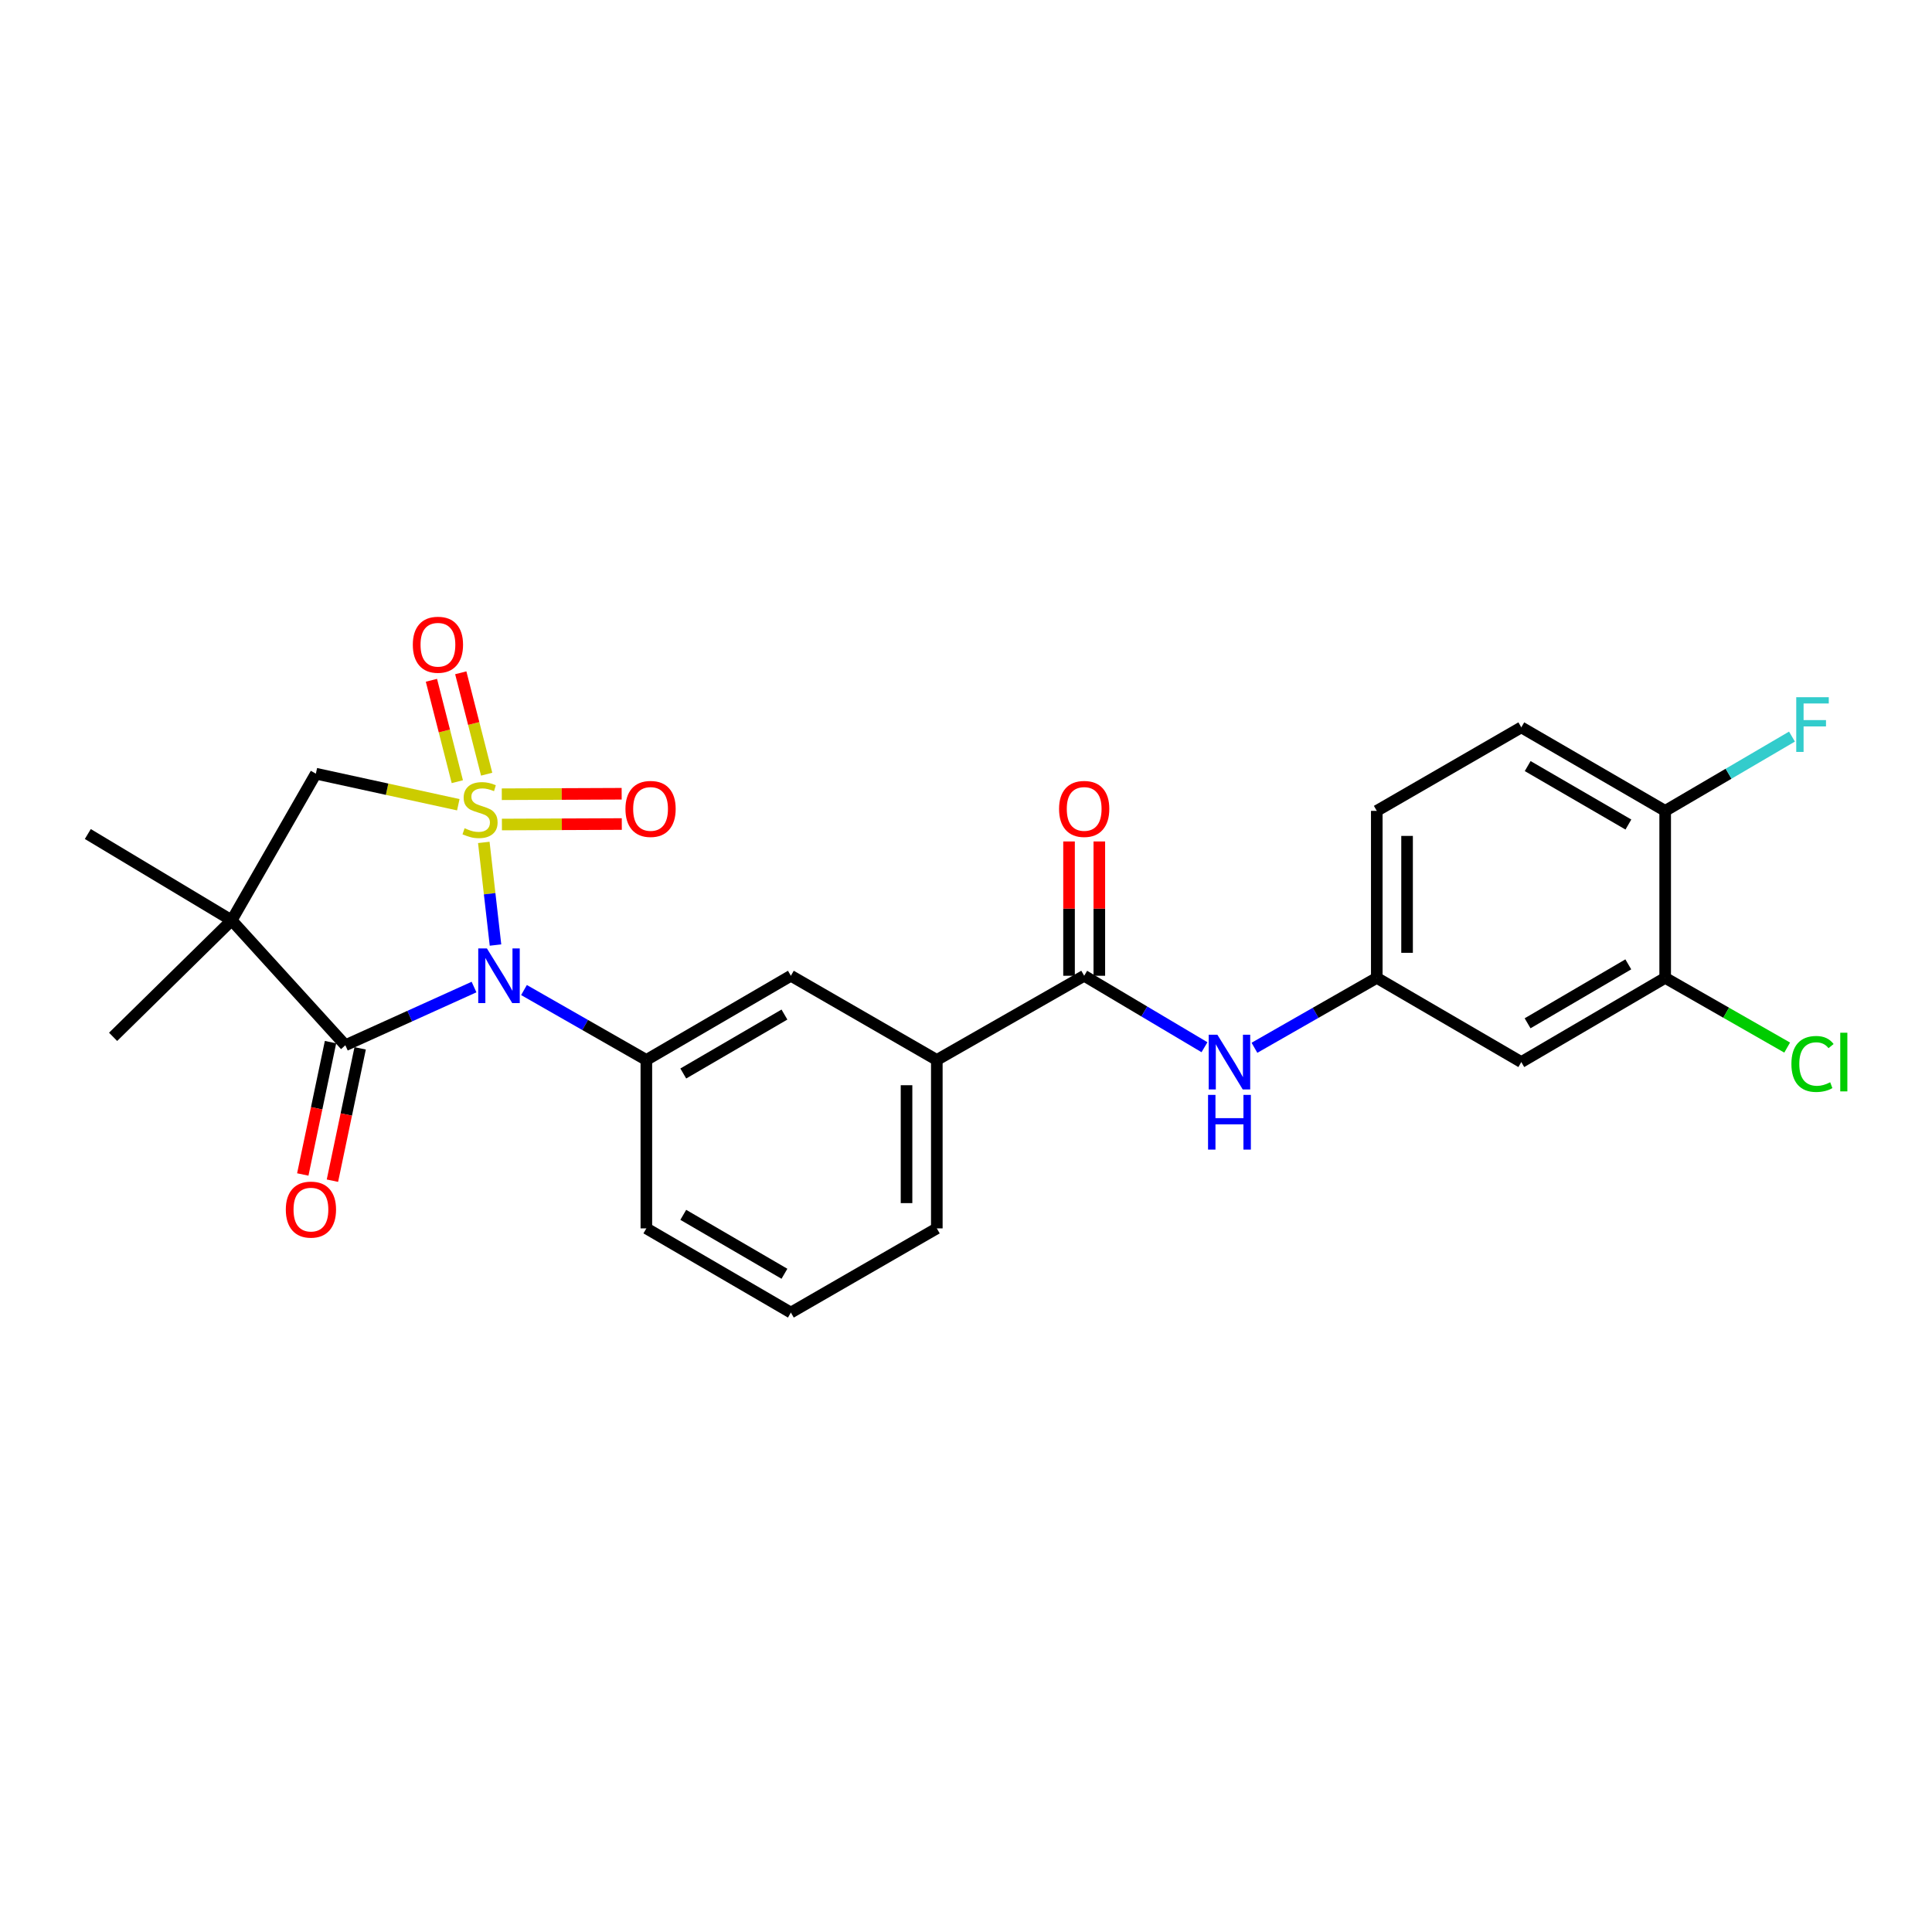 <?xml version='1.0' encoding='iso-8859-1'?>
<svg version='1.1' baseProfile='full'
              xmlns='http://www.w3.org/2000/svg'
                      xmlns:rdkit='http://www.rdkit.org/xml'
                      xmlns:xlink='http://www.w3.org/1999/xlink'
                  xml:space='preserve'
width='1000px' height='1000px' viewBox='0 0 1000 1000'>
<!-- END OF HEADER -->
<rect style='opacity:1.0;fill:#FFFFFF;stroke:none' width='1000' height='1000' x='0' y='0'> </rect>
<path class='bond-0' d='M 250.414,436.027 L 253.44,462.591' style='fill:none;fill-rule:evenodd;stroke:#CCCC00;stroke-width:6px;stroke-linecap:butt;stroke-linejoin:miter;stroke-opacity:1' />
<path class='bond-0' d='M 253.44,462.591 L 256.467,489.156' style='fill:none;fill-rule:evenodd;stroke:#0000FF;stroke-width:6px;stroke-linecap:butt;stroke-linejoin:miter;stroke-opacity:1' />
<path class='bond-3' d='M 237.217,416.528 L 200.353,408.492' style='fill:none;fill-rule:evenodd;stroke:#CCCC00;stroke-width:6px;stroke-linecap:butt;stroke-linejoin:miter;stroke-opacity:1' />
<path class='bond-3' d='M 200.353,408.492 L 163.488,400.457' style='fill:none;fill-rule:evenodd;stroke:#000000;stroke-width:6px;stroke-linecap:butt;stroke-linejoin:miter;stroke-opacity:1' />
<path class='bond-6' d='M 251.897,400.719 L 245.194,374.476' style='fill:none;fill-rule:evenodd;stroke:#CCCC00;stroke-width:6px;stroke-linecap:butt;stroke-linejoin:miter;stroke-opacity:1' />
<path class='bond-6' d='M 245.194,374.476 L 238.492,348.234' style='fill:none;fill-rule:evenodd;stroke:#FF0000;stroke-width:6px;stroke-linecap:butt;stroke-linejoin:miter;stroke-opacity:1' />
<path class='bond-6' d='M 236.708,404.598 L 230.006,378.356' style='fill:none;fill-rule:evenodd;stroke:#CCCC00;stroke-width:6px;stroke-linecap:butt;stroke-linejoin:miter;stroke-opacity:1' />
<path class='bond-6' d='M 230.006,378.356 L 223.303,352.113' style='fill:none;fill-rule:evenodd;stroke:#FF0000;stroke-width:6px;stroke-linecap:butt;stroke-linejoin:miter;stroke-opacity:1' />
<path class='bond-7' d='M 259.79,426.772 L 290.814,426.644' style='fill:none;fill-rule:evenodd;stroke:#CCCC00;stroke-width:6px;stroke-linecap:butt;stroke-linejoin:miter;stroke-opacity:1' />
<path class='bond-7' d='M 290.814,426.644 L 321.837,426.515' style='fill:none;fill-rule:evenodd;stroke:#FF0000;stroke-width:6px;stroke-linecap:butt;stroke-linejoin:miter;stroke-opacity:1' />
<path class='bond-7' d='M 259.725,411.096 L 290.749,410.968' style='fill:none;fill-rule:evenodd;stroke:#CCCC00;stroke-width:6px;stroke-linecap:butt;stroke-linejoin:miter;stroke-opacity:1' />
<path class='bond-7' d='M 290.749,410.968 L 321.772,410.839' style='fill:none;fill-rule:evenodd;stroke:#FF0000;stroke-width:6px;stroke-linecap:butt;stroke-linejoin:miter;stroke-opacity:1' />
<path class='bond-1' d='M 245.356,510.895 L 212.051,525.954' style='fill:none;fill-rule:evenodd;stroke:#0000FF;stroke-width:6px;stroke-linecap:butt;stroke-linejoin:miter;stroke-opacity:1' />
<path class='bond-1' d='M 212.051,525.954 L 178.747,541.012' style='fill:none;fill-rule:evenodd;stroke:#000000;stroke-width:6px;stroke-linecap:butt;stroke-linejoin:miter;stroke-opacity:1' />
<path class='bond-4' d='M 271.214,512.444 L 302.883,530.538' style='fill:none;fill-rule:evenodd;stroke:#0000FF;stroke-width:6px;stroke-linecap:butt;stroke-linejoin:miter;stroke-opacity:1' />
<path class='bond-4' d='M 302.883,530.538 L 334.552,548.633' style='fill:none;fill-rule:evenodd;stroke:#000000;stroke-width:6px;stroke-linecap:butt;stroke-linejoin:miter;stroke-opacity:1' />
<path class='bond-13' d='M 171.075,539.405 L 163.898,573.655' style='fill:none;fill-rule:evenodd;stroke:#000000;stroke-width:6px;stroke-linecap:butt;stroke-linejoin:miter;stroke-opacity:1' />
<path class='bond-13' d='M 163.898,573.655 L 156.721,607.906' style='fill:none;fill-rule:evenodd;stroke:#FF0000;stroke-width:6px;stroke-linecap:butt;stroke-linejoin:miter;stroke-opacity:1' />
<path class='bond-13' d='M 186.418,542.62 L 179.241,576.87' style='fill:none;fill-rule:evenodd;stroke:#000000;stroke-width:6px;stroke-linecap:butt;stroke-linejoin:miter;stroke-opacity:1' />
<path class='bond-13' d='M 179.241,576.87 L 172.064,611.121' style='fill:none;fill-rule:evenodd;stroke:#FF0000;stroke-width:6px;stroke-linecap:butt;stroke-linejoin:miter;stroke-opacity:1' />
<path class='bond-26' d='M 178.747,541.012 L 119.917,476.365' style='fill:none;fill-rule:evenodd;stroke:#000000;stroke-width:6px;stroke-linecap:butt;stroke-linejoin:miter;stroke-opacity:1' />
<path class='bond-2' d='M 119.917,476.365 L 163.488,400.457' style='fill:none;fill-rule:evenodd;stroke:#000000;stroke-width:6px;stroke-linecap:butt;stroke-linejoin:miter;stroke-opacity:1' />
<path class='bond-19' d='M 119.917,476.365 L 58.544,536.666' style='fill:none;fill-rule:evenodd;stroke:#000000;stroke-width:6px;stroke-linecap:butt;stroke-linejoin:miter;stroke-opacity:1' />
<path class='bond-20' d='M 119.917,476.365 L 45.455,431.687' style='fill:none;fill-rule:evenodd;stroke:#000000;stroke-width:6px;stroke-linecap:butt;stroke-linejoin:miter;stroke-opacity:1' />
<path class='bond-9' d='M 334.552,548.633 L 409.354,505.053' style='fill:none;fill-rule:evenodd;stroke:#000000;stroke-width:6px;stroke-linecap:butt;stroke-linejoin:miter;stroke-opacity:1' />
<path class='bond-9' d='M 353.664,555.641 L 406.025,525.135' style='fill:none;fill-rule:evenodd;stroke:#000000;stroke-width:6px;stroke-linecap:butt;stroke-linejoin:miter;stroke-opacity:1' />
<path class='bond-23' d='M 334.552,548.633 L 334.552,635.81' style='fill:none;fill-rule:evenodd;stroke:#000000;stroke-width:6px;stroke-linecap:butt;stroke-linejoin:miter;stroke-opacity:1' />
<path class='bond-5' d='M 561.17,505.053 L 484.896,548.633' style='fill:none;fill-rule:evenodd;stroke:#000000;stroke-width:6px;stroke-linecap:butt;stroke-linejoin:miter;stroke-opacity:1' />
<path class='bond-8' d='M 561.17,505.053 L 592.304,523.548' style='fill:none;fill-rule:evenodd;stroke:#000000;stroke-width:6px;stroke-linecap:butt;stroke-linejoin:miter;stroke-opacity:1' />
<path class='bond-8' d='M 592.304,523.548 L 623.438,542.042' style='fill:none;fill-rule:evenodd;stroke:#0000FF;stroke-width:6px;stroke-linecap:butt;stroke-linejoin:miter;stroke-opacity:1' />
<path class='bond-16' d='M 569.008,505.053 L 569.008,470.294' style='fill:none;fill-rule:evenodd;stroke:#000000;stroke-width:6px;stroke-linecap:butt;stroke-linejoin:miter;stroke-opacity:1' />
<path class='bond-16' d='M 569.008,470.294 L 569.008,435.536' style='fill:none;fill-rule:evenodd;stroke:#FF0000;stroke-width:6px;stroke-linecap:butt;stroke-linejoin:miter;stroke-opacity:1' />
<path class='bond-16' d='M 553.332,505.053 L 553.332,470.294' style='fill:none;fill-rule:evenodd;stroke:#000000;stroke-width:6px;stroke-linecap:butt;stroke-linejoin:miter;stroke-opacity:1' />
<path class='bond-16' d='M 553.332,470.294 L 553.332,435.536' style='fill:none;fill-rule:evenodd;stroke:#FF0000;stroke-width:6px;stroke-linecap:butt;stroke-linejoin:miter;stroke-opacity:1' />
<path class='bond-14' d='M 649.3,542.329 L 680.96,524.235' style='fill:none;fill-rule:evenodd;stroke:#0000FF;stroke-width:6px;stroke-linecap:butt;stroke-linejoin:miter;stroke-opacity:1' />
<path class='bond-14' d='M 680.96,524.235 L 712.621,506.141' style='fill:none;fill-rule:evenodd;stroke:#000000;stroke-width:6px;stroke-linecap:butt;stroke-linejoin:miter;stroke-opacity:1' />
<path class='bond-10' d='M 409.354,505.053 L 484.896,548.633' style='fill:none;fill-rule:evenodd;stroke:#000000;stroke-width:6px;stroke-linecap:butt;stroke-linejoin:miter;stroke-opacity:1' />
<path class='bond-27' d='M 484.896,548.633 L 484.896,635.81' style='fill:none;fill-rule:evenodd;stroke:#000000;stroke-width:6px;stroke-linecap:butt;stroke-linejoin:miter;stroke-opacity:1' />
<path class='bond-27' d='M 469.22,561.709 L 469.22,622.734' style='fill:none;fill-rule:evenodd;stroke:#000000;stroke-width:6px;stroke-linecap:butt;stroke-linejoin:miter;stroke-opacity:1' />
<path class='bond-11' d='M 861.894,506.141 L 787.423,549.721' style='fill:none;fill-rule:evenodd;stroke:#000000;stroke-width:6px;stroke-linecap:butt;stroke-linejoin:miter;stroke-opacity:1' />
<path class='bond-11' d='M 842.806,499.148 L 790.676,529.654' style='fill:none;fill-rule:evenodd;stroke:#000000;stroke-width:6px;stroke-linecap:butt;stroke-linejoin:miter;stroke-opacity:1' />
<path class='bond-18' d='M 861.894,506.141 L 893.465,524.184' style='fill:none;fill-rule:evenodd;stroke:#000000;stroke-width:6px;stroke-linecap:butt;stroke-linejoin:miter;stroke-opacity:1' />
<path class='bond-18' d='M 893.465,524.184 L 925.035,542.226' style='fill:none;fill-rule:evenodd;stroke:#00CC00;stroke-width:6px;stroke-linecap:butt;stroke-linejoin:miter;stroke-opacity:1' />
<path class='bond-28' d='M 861.894,506.141 L 861.894,419.704' style='fill:none;fill-rule:evenodd;stroke:#000000;stroke-width:6px;stroke-linecap:butt;stroke-linejoin:miter;stroke-opacity:1' />
<path class='bond-12' d='M 787.423,549.721 L 712.621,506.141' style='fill:none;fill-rule:evenodd;stroke:#000000;stroke-width:6px;stroke-linecap:butt;stroke-linejoin:miter;stroke-opacity:1' />
<path class='bond-21' d='M 712.621,506.141 L 712.621,419.704' style='fill:none;fill-rule:evenodd;stroke:#000000;stroke-width:6px;stroke-linecap:butt;stroke-linejoin:miter;stroke-opacity:1' />
<path class='bond-21' d='M 728.297,493.176 L 728.297,432.669' style='fill:none;fill-rule:evenodd;stroke:#000000;stroke-width:6px;stroke-linecap:butt;stroke-linejoin:miter;stroke-opacity:1' />
<path class='bond-15' d='M 861.894,419.704 L 787.423,376.481' style='fill:none;fill-rule:evenodd;stroke:#000000;stroke-width:6px;stroke-linecap:butt;stroke-linejoin:miter;stroke-opacity:1' />
<path class='bond-15' d='M 842.854,426.778 L 790.725,396.522' style='fill:none;fill-rule:evenodd;stroke:#000000;stroke-width:6px;stroke-linecap:butt;stroke-linejoin:miter;stroke-opacity:1' />
<path class='bond-22' d='M 861.894,419.704 L 894.708,400.483' style='fill:none;fill-rule:evenodd;stroke:#000000;stroke-width:6px;stroke-linecap:butt;stroke-linejoin:miter;stroke-opacity:1' />
<path class='bond-22' d='M 894.708,400.483 L 927.521,381.261' style='fill:none;fill-rule:evenodd;stroke:#33CCCC;stroke-width:6px;stroke-linecap:butt;stroke-linejoin:miter;stroke-opacity:1' />
<path class='bond-17' d='M 787.423,376.481 L 712.621,419.704' style='fill:none;fill-rule:evenodd;stroke:#000000;stroke-width:6px;stroke-linecap:butt;stroke-linejoin:miter;stroke-opacity:1' />
<path class='bond-25' d='M 334.552,635.81 L 409.354,679.382' style='fill:none;fill-rule:evenodd;stroke:#000000;stroke-width:6px;stroke-linecap:butt;stroke-linejoin:miter;stroke-opacity:1' />
<path class='bond-25' d='M 353.662,628.8 L 406.024,659.3' style='fill:none;fill-rule:evenodd;stroke:#000000;stroke-width:6px;stroke-linecap:butt;stroke-linejoin:miter;stroke-opacity:1' />
<path class='bond-24' d='M 484.896,635.81 L 409.354,679.382' style='fill:none;fill-rule:evenodd;stroke:#000000;stroke-width:6px;stroke-linecap:butt;stroke-linejoin:miter;stroke-opacity:1' />
<path  class='atom-0' d='M 240.471 428.701
Q 240.791 428.821, 242.111 429.381
Q 243.431 429.941, 244.871 430.301
Q 246.351 430.621, 247.791 430.621
Q 250.471 430.621, 252.031 429.341
Q 253.591 428.021, 253.591 425.741
Q 253.591 424.181, 252.791 423.221
Q 252.031 422.261, 250.831 421.741
Q 249.631 421.221, 247.631 420.621
Q 245.111 419.861, 243.591 419.141
Q 242.111 418.421, 241.031 416.901
Q 239.991 415.381, 239.991 412.821
Q 239.991 409.261, 242.391 407.061
Q 244.831 404.861, 249.631 404.861
Q 252.911 404.861, 256.631 406.421
L 255.711 409.501
Q 252.311 408.101, 249.751 408.101
Q 246.991 408.101, 245.471 409.261
Q 243.951 410.381, 243.991 412.341
Q 243.991 413.861, 244.751 414.781
Q 245.551 415.701, 246.671 416.221
Q 247.831 416.741, 249.751 417.341
Q 252.311 418.141, 253.831 418.941
Q 255.351 419.741, 256.431 421.381
Q 257.551 422.981, 257.551 425.741
Q 257.551 429.661, 254.911 431.781
Q 252.311 433.861, 247.951 433.861
Q 245.431 433.861, 243.511 433.301
Q 241.631 432.781, 239.391 431.861
L 240.471 428.701
' fill='#CCCC00'/>
<path  class='atom-1' d='M 252.018 490.893
L 261.298 505.893
Q 262.218 507.373, 263.698 510.053
Q 265.178 512.733, 265.258 512.893
L 265.258 490.893
L 269.018 490.893
L 269.018 519.213
L 265.138 519.213
L 255.178 502.813
Q 254.018 500.893, 252.778 498.693
Q 251.578 496.493, 251.218 495.813
L 251.218 519.213
L 247.538 519.213
L 247.538 490.893
L 252.018 490.893
' fill='#0000FF'/>
<path  class='atom-7' d='M 213.673 333.712
Q 213.673 326.912, 217.033 323.112
Q 220.393 319.312, 226.673 319.312
Q 232.953 319.312, 236.313 323.112
Q 239.673 326.912, 239.673 333.712
Q 239.673 340.592, 236.273 344.512
Q 232.873 348.392, 226.673 348.392
Q 220.433 348.392, 217.033 344.512
Q 213.673 340.632, 213.673 333.712
M 226.673 345.192
Q 230.993 345.192, 233.313 342.312
Q 235.673 339.392, 235.673 333.712
Q 235.673 328.152, 233.313 325.352
Q 230.993 322.512, 226.673 322.512
Q 222.353 322.512, 219.993 325.312
Q 217.673 328.112, 217.673 333.712
Q 217.673 339.432, 219.993 342.312
Q 222.353 345.192, 226.673 345.192
' fill='#FF0000'/>
<path  class='atom-8' d='M 323.729 418.695
Q 323.729 411.895, 327.089 408.095
Q 330.449 404.295, 336.729 404.295
Q 343.009 404.295, 346.369 408.095
Q 349.729 411.895, 349.729 418.695
Q 349.729 425.575, 346.329 429.495
Q 342.929 433.375, 336.729 433.375
Q 330.489 433.375, 327.089 429.495
Q 323.729 425.615, 323.729 418.695
M 336.729 430.175
Q 341.049 430.175, 343.369 427.295
Q 345.729 424.375, 345.729 418.695
Q 345.729 413.135, 343.369 410.335
Q 341.049 407.495, 336.729 407.495
Q 332.409 407.495, 330.049 410.295
Q 327.729 413.095, 327.729 418.695
Q 327.729 424.415, 330.049 427.295
Q 332.409 430.175, 336.729 430.175
' fill='#FF0000'/>
<path  class='atom-9' d='M 630.104 535.561
L 639.384 550.561
Q 640.304 552.041, 641.784 554.721
Q 643.264 557.401, 643.344 557.561
L 643.344 535.561
L 647.104 535.561
L 647.104 563.881
L 643.224 563.881
L 633.264 547.481
Q 632.104 545.561, 630.864 543.361
Q 629.664 541.161, 629.304 540.481
L 629.304 563.881
L 625.624 563.881
L 625.624 535.561
L 630.104 535.561
' fill='#0000FF'/>
<path  class='atom-9' d='M 625.284 566.713
L 629.124 566.713
L 629.124 578.753
L 643.604 578.753
L 643.604 566.713
L 647.444 566.713
L 647.444 595.033
L 643.604 595.033
L 643.604 581.953
L 629.124 581.953
L 629.124 595.033
L 625.284 595.033
L 625.284 566.713
' fill='#0000FF'/>
<path  class='atom-14' d='M 147.937 626.084
Q 147.937 619.284, 151.297 615.484
Q 154.657 611.684, 160.937 611.684
Q 167.217 611.684, 170.577 615.484
Q 173.937 619.284, 173.937 626.084
Q 173.937 632.964, 170.537 636.884
Q 167.137 640.764, 160.937 640.764
Q 154.697 640.764, 151.297 636.884
Q 147.937 633.004, 147.937 626.084
M 160.937 637.564
Q 165.257 637.564, 167.577 634.684
Q 169.937 631.764, 169.937 626.084
Q 169.937 620.524, 167.577 617.724
Q 165.257 614.884, 160.937 614.884
Q 156.617 614.884, 154.257 617.684
Q 151.937 620.484, 151.937 626.084
Q 151.937 631.804, 154.257 634.684
Q 156.617 637.564, 160.937 637.564
' fill='#FF0000'/>
<path  class='atom-17' d='M 548.17 418.695
Q 548.17 411.895, 551.53 408.095
Q 554.89 404.295, 561.17 404.295
Q 567.45 404.295, 570.81 408.095
Q 574.17 411.895, 574.17 418.695
Q 574.17 425.575, 570.77 429.495
Q 567.37 433.375, 561.17 433.375
Q 554.93 433.375, 551.53 429.495
Q 548.17 425.615, 548.17 418.695
M 561.17 430.175
Q 565.49 430.175, 567.81 427.295
Q 570.17 424.375, 570.17 418.695
Q 570.17 413.135, 567.81 410.335
Q 565.49 407.495, 561.17 407.495
Q 556.85 407.495, 554.49 410.295
Q 552.17 413.095, 552.17 418.695
Q 552.17 424.415, 554.49 427.295
Q 556.85 430.175, 561.17 430.175
' fill='#FF0000'/>
<path  class='atom-19' d='M 927.231 550.701
Q 927.231 543.661, 930.511 539.981
Q 933.831 536.261, 940.111 536.261
Q 945.951 536.261, 949.071 540.381
L 946.431 542.541
Q 944.151 539.541, 940.111 539.541
Q 935.831 539.541, 933.551 542.421
Q 931.311 545.261, 931.311 550.701
Q 931.311 556.301, 933.631 559.181
Q 935.991 562.061, 940.551 562.061
Q 943.671 562.061, 947.311 560.181
L 948.431 563.181
Q 946.951 564.141, 944.711 564.701
Q 942.471 565.261, 939.991 565.261
Q 933.831 565.261, 930.511 561.501
Q 927.231 557.741, 927.231 550.701
' fill='#00CC00'/>
<path  class='atom-19' d='M 952.511 534.541
L 956.191 534.541
L 956.191 564.901
L 952.511 564.901
L 952.511 534.541
' fill='#00CC00'/>
<path  class='atom-23' d='M 929.731 360.875
L 946.571 360.875
L 946.571 364.115
L 933.531 364.115
L 933.531 372.715
L 945.131 372.715
L 945.131 375.995
L 933.531 375.995
L 933.531 389.195
L 929.731 389.195
L 929.731 360.875
' fill='#33CCCC'/>
</svg>
